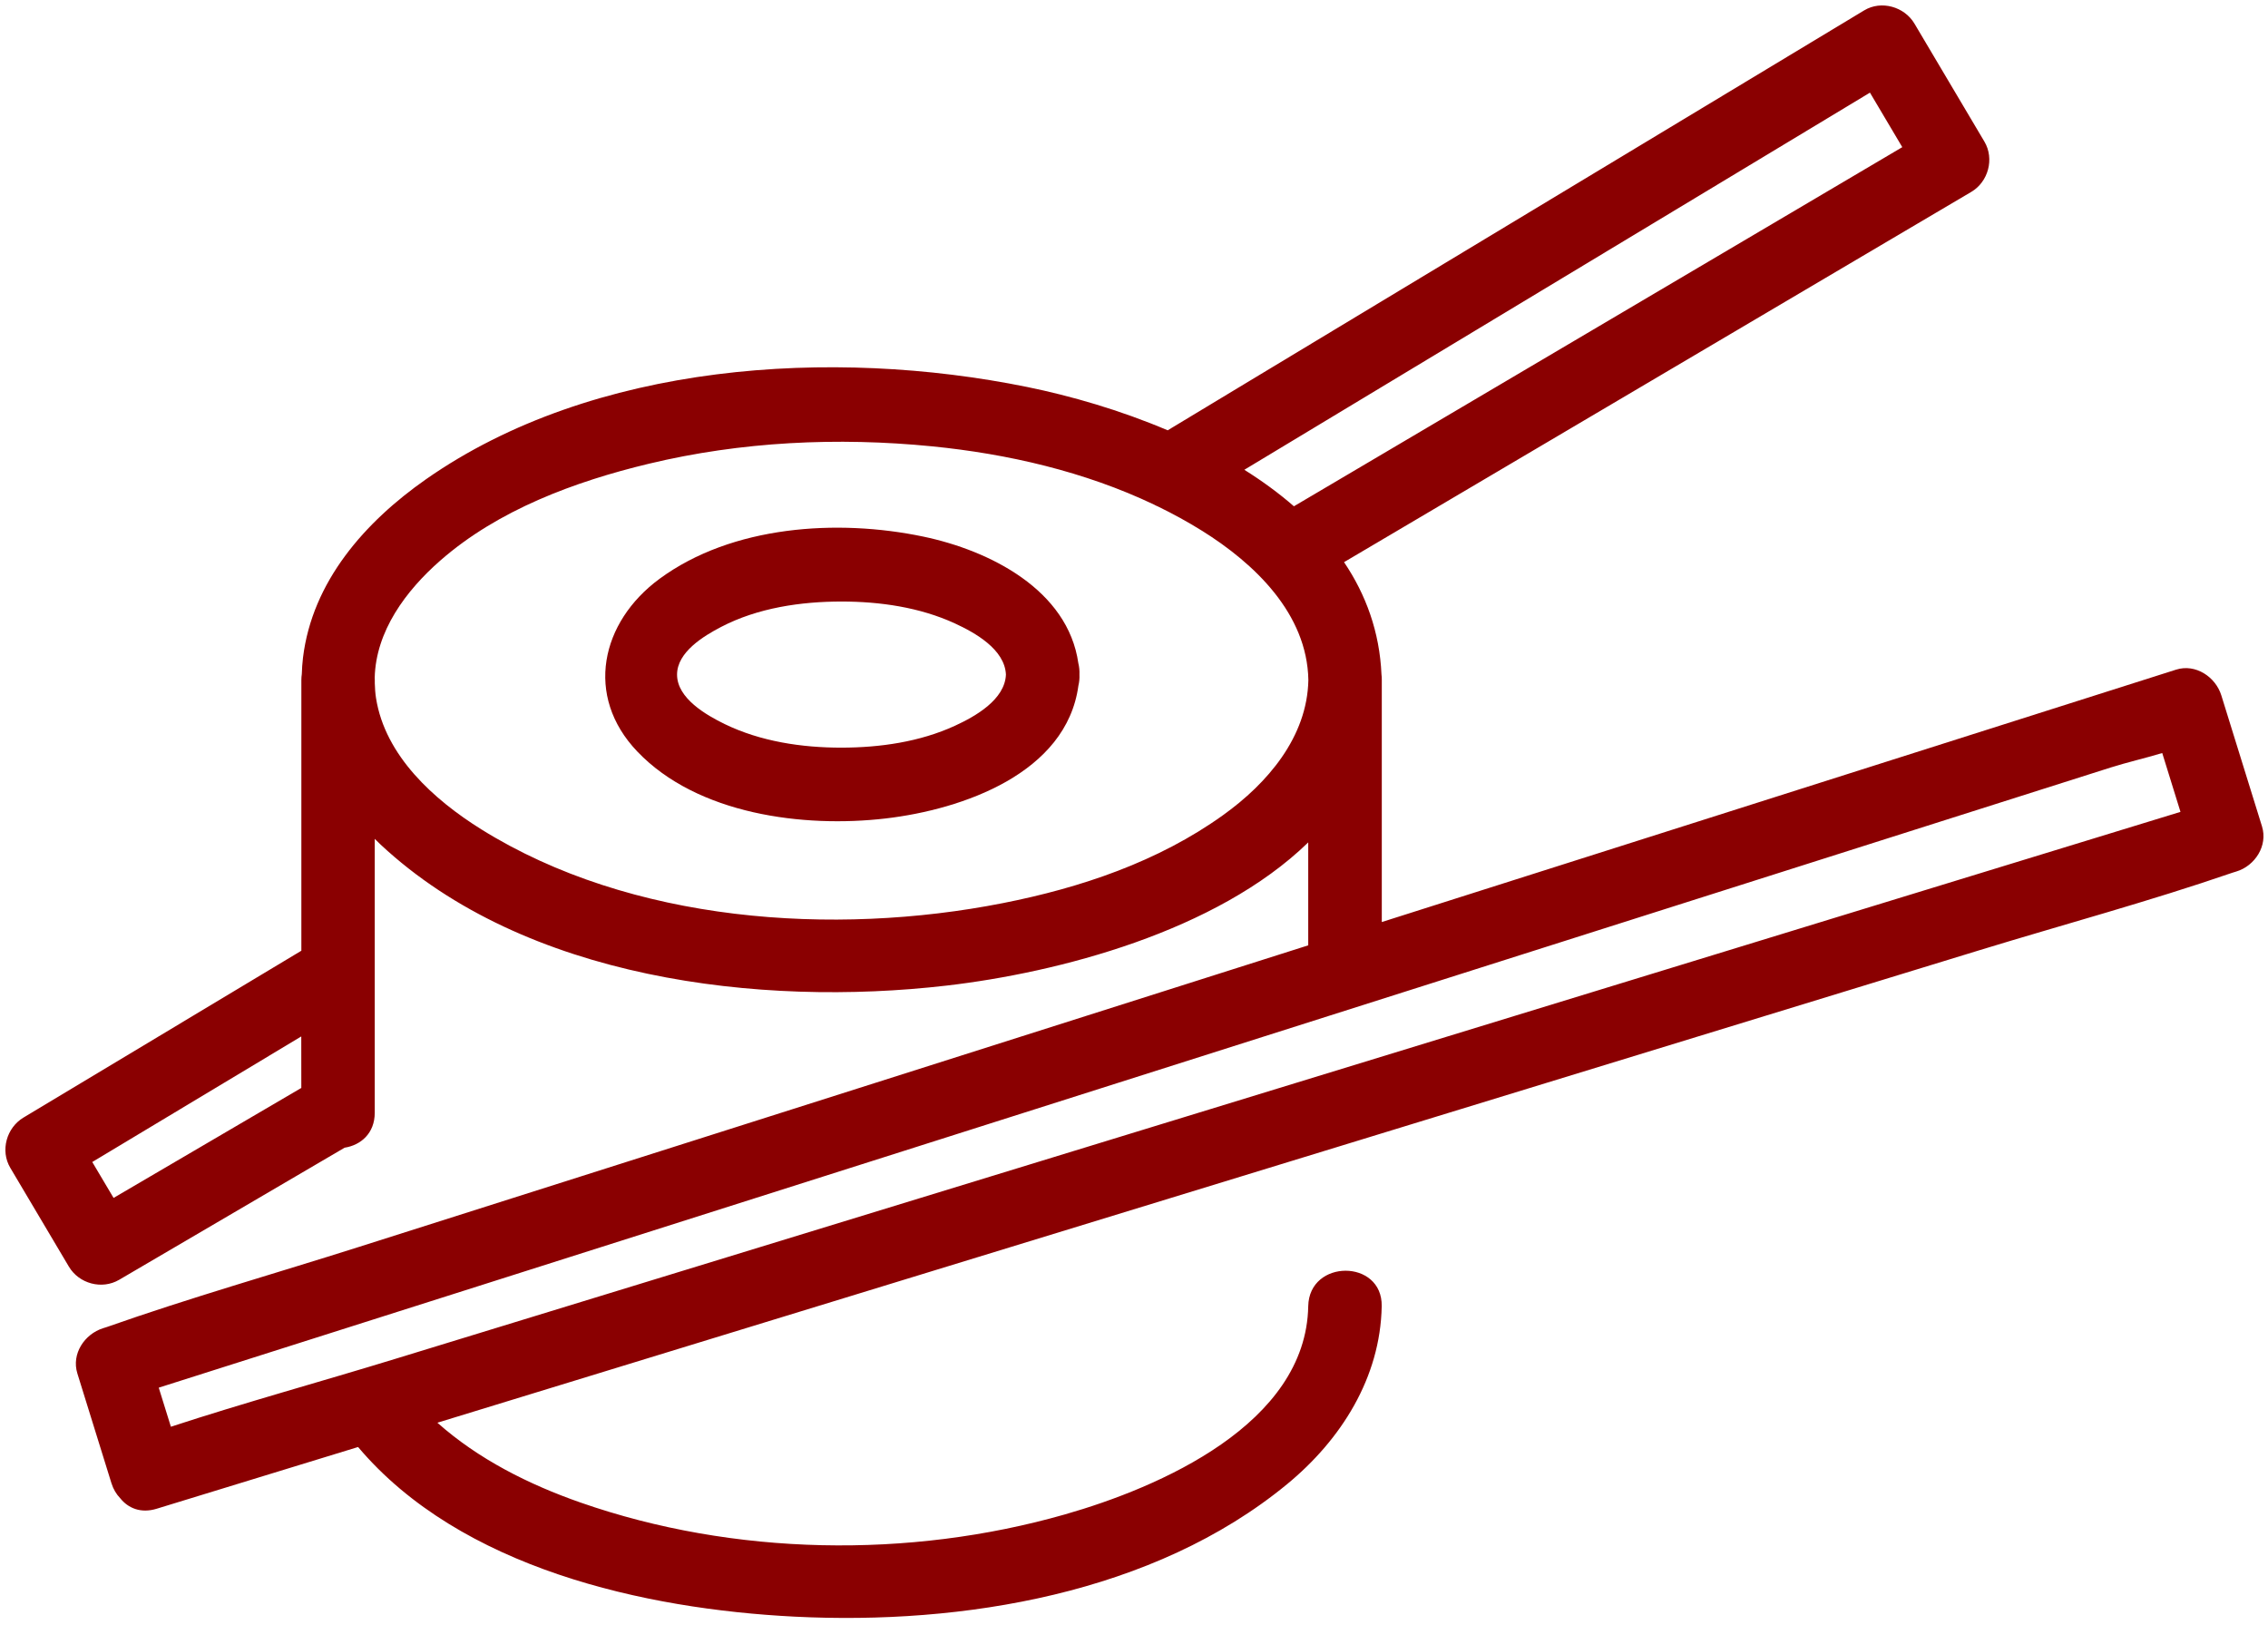 <?xml version="1.0" encoding="UTF-8" standalone="no"?><svg xmlns="http://www.w3.org/2000/svg" xmlns:xlink="http://www.w3.org/1999/xlink" fill="#8a0001" height="359.8" preserveAspectRatio="xMidYMid meet" version="1" viewBox="-1.2 -1.2 502.2 359.8" width="502.2" zoomAndPan="magnify"><g id="change1_1"><path d="M203.18,117.59c-18.93-3.95-42.26-2.46-58.34,9.36c-13.01,9.57-16.67,25.93-4.93,38.23 c13.32,13.96,36.82,16.95,54.99,14.83c17.05-1.99,40.06-10.01,42.69-29.41c0.18-0.74,0.27-1.55,0.23-2.44 c0.04-0.91-0.05-1.74-0.24-2.5C235.27,129.4,217.97,120.67,203.18,117.59z M210.26,159.48c-7.78,3.58-16.63,4.84-25.12,4.85 c-8.77,0.01-17.94-1.36-25.89-5.23c-4.05-1.98-10.53-5.68-10.53-10.94c0-5,5.92-8.56,9.76-10.56c8.08-4.21,17.64-5.62,26.65-5.62 c8.49,0,17.35,1.27,25.12,4.85c4.47,2.06,11.04,5.74,11.29,11.33C221.31,153.73,214.72,157.43,210.26,159.48z"/><path d="M499.67,181.76c-3-9.67-6.01-19.35-9.01-29.02c-1.27-4.07-5.7-7.05-10.01-5.68c-15.26,4.85-30.51,9.69-45.77,14.54 c-36.43,11.57-72.86,23.14-109.28,34.72c-6.94,2.21-13.89,4.41-20.83,6.62c0-17.86,0-35.72,0-53.57c0.01-0.43-0.02-0.84-0.07-1.24 c-0.41-9.42-3.44-17.68-8.29-24.87c40.17-23.71,80.34-47.42,120.51-71.13c6.12-3.61,12.24-7.23,18.37-10.84 c3.77-2.22,5.17-7.33,2.92-11.13c-5.17-8.71-10.33-17.42-15.5-26.14c-2.22-3.74-7.34-5.21-11.13-2.92 c-46.05,27.76-92.09,55.52-138.14,83.27c-5.36,3.23-10.72,6.46-16.08,9.7c-10.54-4.48-21.45-7.62-31.15-9.6 c-43.04-8.75-96.04-5.48-133.1,20.45c-13.48,9.44-25.17,22.61-27.22,39.51c-0.15,1.21-0.22,2.41-0.26,3.6 c-0.06,0.42-0.1,0.86-0.1,1.33c0,19.98,0,39.95,0,59.93C45.02,221.6,24.51,233.92,4,246.23c-3.75,2.25-5.19,7.31-2.92,11.13 c4.32,7.29,8.65,14.58,12.97,21.87c2.24,3.78,7.31,5.16,11.13,2.92c16.64-9.75,33.29-19.5,49.93-29.25 c3.53-0.55,6.67-3.13,6.67-7.74c0-20.21,0-40.43,0-60.64c0.44,0.44,0.88,0.88,1.33,1.3c31.91,29.77,83.78,36,125.29,31.19 c24.67-2.86,59.76-11.94,80.08-31.7c0,7.6,0,15.19,0,22.79c-31.9,10.13-63.81,20.27-95.71,30.4 c-38.12,12.11-76.25,24.22-114.37,36.33c-18.63,5.92-37.55,11.29-55.99,17.79c-0.26,0.09-0.54,0.17-0.8,0.25 c-4.09,1.3-7.03,5.67-5.68,10.01c2.51,8.09,5.03,16.19,7.54,24.28c0.43,1.38,1.11,2.48,1.94,3.34c1.74,2.19,4.54,3.42,8.07,2.34 c14.87-4.56,29.74-9.11,44.61-13.67c22.65,26.83,63.42,35.89,96.71,37.56c37.12,1.86,79.48-5.05,108.97-29.31 c11.98-9.85,20.69-23.59,20.98-39.42c0.19-10.48-16.08-10.48-16.27,0c-0.48,26.08-32.92,40.11-53.9,46.1 c-34.46,9.84-73.33,9.19-107.22-2.63c-11.44-3.99-22.64-9.61-31.71-17.68c31.13-9.54,62.26-19.07,93.38-28.61 c44.41-13.61,88.82-27.21,133.24-40.82c38.25-11.72,76.49-23.43,114.74-35.15c18.68-5.72,37.69-10.84,56.17-17.21 c0.26-0.09,0.54-0.16,0.81-0.25C498.09,190.51,501.01,186.07,499.67,181.76z M65.52,239.67c-13.86,8.12-27.71,16.23-41.57,24.35 c-1.57-2.65-3.14-5.3-4.72-7.95c15.43-9.27,30.86-18.53,46.28-27.8C65.52,232.07,65.52,235.87,65.52,239.67z M400.13,26.99 c4.24-2.56,8.49-5.12,12.73-7.68c2.39,4.02,4.77,8.05,7.16,12.07c-40.6,23.97-81.2,47.93-121.81,71.9c-4.3,2.54-8.6,5.08-12.9,7.61 c-3.38-2.94-7.07-5.63-10.98-8.08C316.27,77.55,358.2,52.27,400.13,26.99z M269.61,179.28c-14.36,10.31-31.54,16.08-48.74,19.47 c-37.51,7.4-82.39,4.31-115.51-16.34c-10.45-6.52-21.29-16.25-23.3-29.07c-0.17-1.1-0.24-2.19-0.27-3.27c0-0.24,0-0.48,0-0.72 c0-0.17-0.02-0.33-0.02-0.49c0.25-10.31,6.87-19.25,14.52-25.95c12.8-11.22,29.83-17.51,46.15-21.43 c20.46-4.92,41.84-5.93,62.75-3.86c16.73,1.66,33.84,5.6,49.17,12.91c0.26,0.15,0.53,0.28,0.81,0.39c3.35,1.63,6.62,3.41,9.77,5.38 c11.68,7.28,23.3,18.38,23.57,33.06C288.26,161.99,279.44,172.24,269.61,179.28z M443.75,190.15 c-36.54,11.2-73.09,22.39-109.63,33.59c-44.41,13.61-88.82,27.21-133.24,40.82c-38.25,11.72-76.49,23.43-114.74,35.15 c-16.44,5.04-33.14,9.61-49.5,14.97c-0.9-2.88-1.79-5.77-2.69-8.65c12.59-4,25.18-8,37.77-12c36.43-11.57,72.86-23.14,109.28-34.72 c44.27-14.06,88.54-28.13,132.81-42.19c38.12-12.11,76.25-24.22,114.37-36.33c12.69-4.03,25.38-8.06,38.07-12.09 c3.57-1.13,7.54-2.03,11.33-3.18c1.35,4.34,2.7,8.68,4.04,13.03C469.01,182.41,456.38,186.28,443.75,190.15z"/></g></svg>